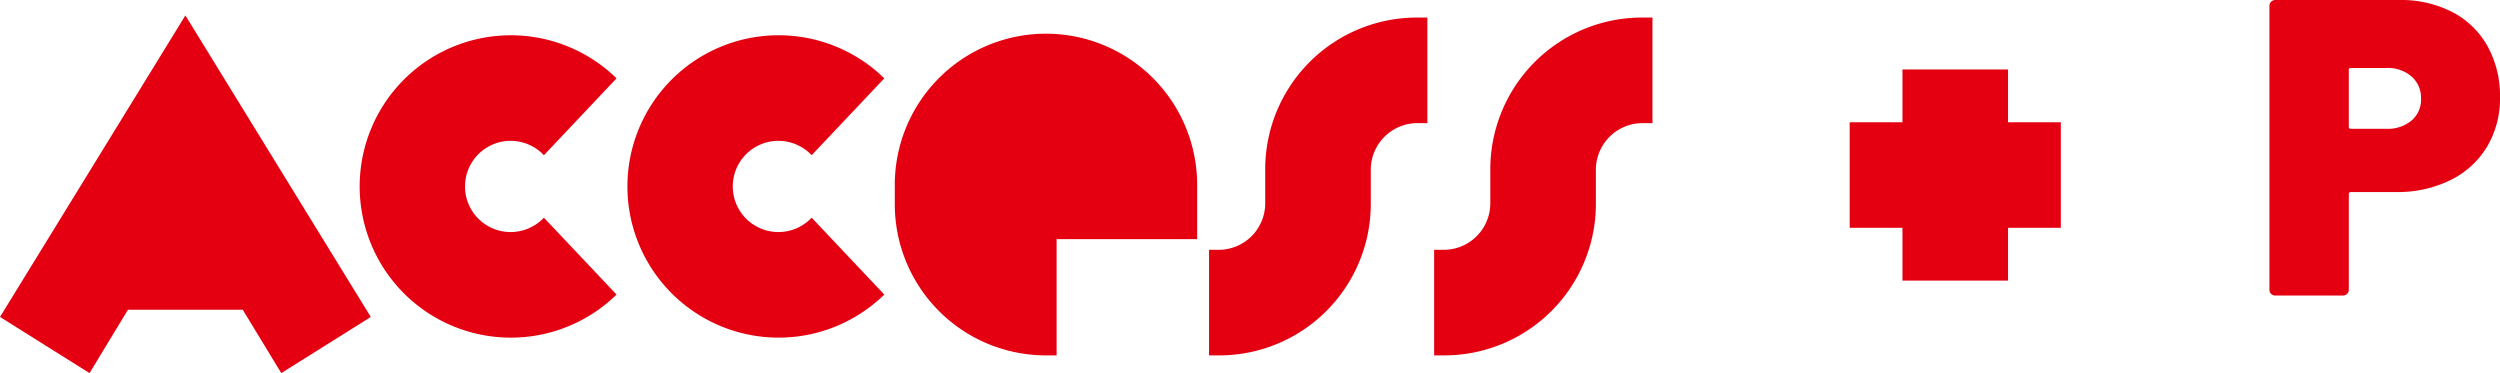 <svg xmlns="http://www.w3.org/2000/svg" width="150.212" height="22.417" viewBox="0 0 150.212 22.417">
  <g id="グループ_500" data-name="グループ 500" transform="translate(-599.428 -2936.723)">
    <path id="パス_807" data-name="パス 807" d="M0,19.581l5.379,3.374,2.309-3.806h6.9L16.9,22.955l5.379-3.374L11.139,1.464Z" transform="translate(599.428 2936.186)" fill="#e40011"/>
    <path id="パス_808" data-name="パス 808" d="M45.226,10.556a2.759,2.759,0,0,0-2-.863,2.74,2.74,0,0,0,0,5.481,2.759,2.759,0,0,0,2-.863L49.59,18.93a9.084,9.084,0,1,1,0-12.991Z" transform="translate(586.883 2935.492)" fill="#e40011"/>
    <path id="パス_809" data-name="パス 809" d="M70.66,10.556a2.759,2.759,0,0,0-2-.863,2.74,2.74,0,0,0,0,5.481,2.759,2.759,0,0,0,2-.863l4.364,4.618a9.084,9.084,0,1,1,0-12.991Z" transform="translate(577.537 2935.492)" fill="#e40011"/>
    <path id="パス_810" data-name="パス 810" d="M94.723,22.583h-.634A9.08,9.08,0,0,1,85,13.474v-1.04a9.084,9.084,0,1,1,18.167,0V15.6H94.723Z" transform="translate(568.191 2935.493)" fill="#e40011"/>
    <path id="パス_811" data-name="パス 811" d="M127.334,8.009a2.806,2.806,0,0,0-2.766,2.766V12.88a9.107,9.107,0,0,1-9.084,9.084h-.634V15.621h.634a2.8,2.8,0,0,0,2.741-2.741V10.775a9.118,9.118,0,0,1,9.109-9.11h.634V8.009Z" transform="translate(557.223 2936.112)" fill="#e40011"/>
    <path id="パス_812" data-name="パス 812" d="M148.716,8.009a2.806,2.806,0,0,0-2.766,2.766V12.88a9.107,9.107,0,0,1-9.084,9.084h-.634V15.621h.634a2.8,2.8,0,0,0,2.741-2.741V10.775a9.118,9.118,0,0,1,9.109-9.11h.634V8.009Z" transform="translate(549.366 2936.112)" fill="#e40011"/>
    <path id="パス_813" data-name="パス 813" d="M178.877,6.6h6.344V9.771h3.171v6.343h-3.171v3.172h-6.344V16.114h-3.171V9.771h3.171Z" transform="translate(534.86 2934.298)" fill="#e40011"/>
    <path id="パス_814" data-name="パス 814" d="M226.567.723a5.117,5.117,0,0,1,2.119,2.055,6.141,6.141,0,0,1,.748,3.058,5.656,5.656,0,0,1-.786,2.994,5.281,5.281,0,0,1-2.208,2,7.224,7.224,0,0,1-3.273.71h-2.69a.113.113,0,0,0-.127.127v5.709a.351.351,0,0,1-.38.381h-4.009a.351.351,0,0,1-.381-.381V.38a.377.377,0,0,1,.1-.279.38.38,0,0,1,.28-.1h7.434a6.7,6.7,0,0,1,3.172.723m-2.448,6.521a1.643,1.643,0,0,0,.571-1.307,1.71,1.71,0,0,0-.571-1.345,2.189,2.189,0,0,0-1.51-.508h-2.132a.112.112,0,0,0-.127.127v3.4a.112.112,0,0,0,.127.127h2.132a2.226,2.226,0,0,0,1.51-.495" transform="translate(520.206 2936.723)" fill="#e40011"/>
  </g>
</svg>

